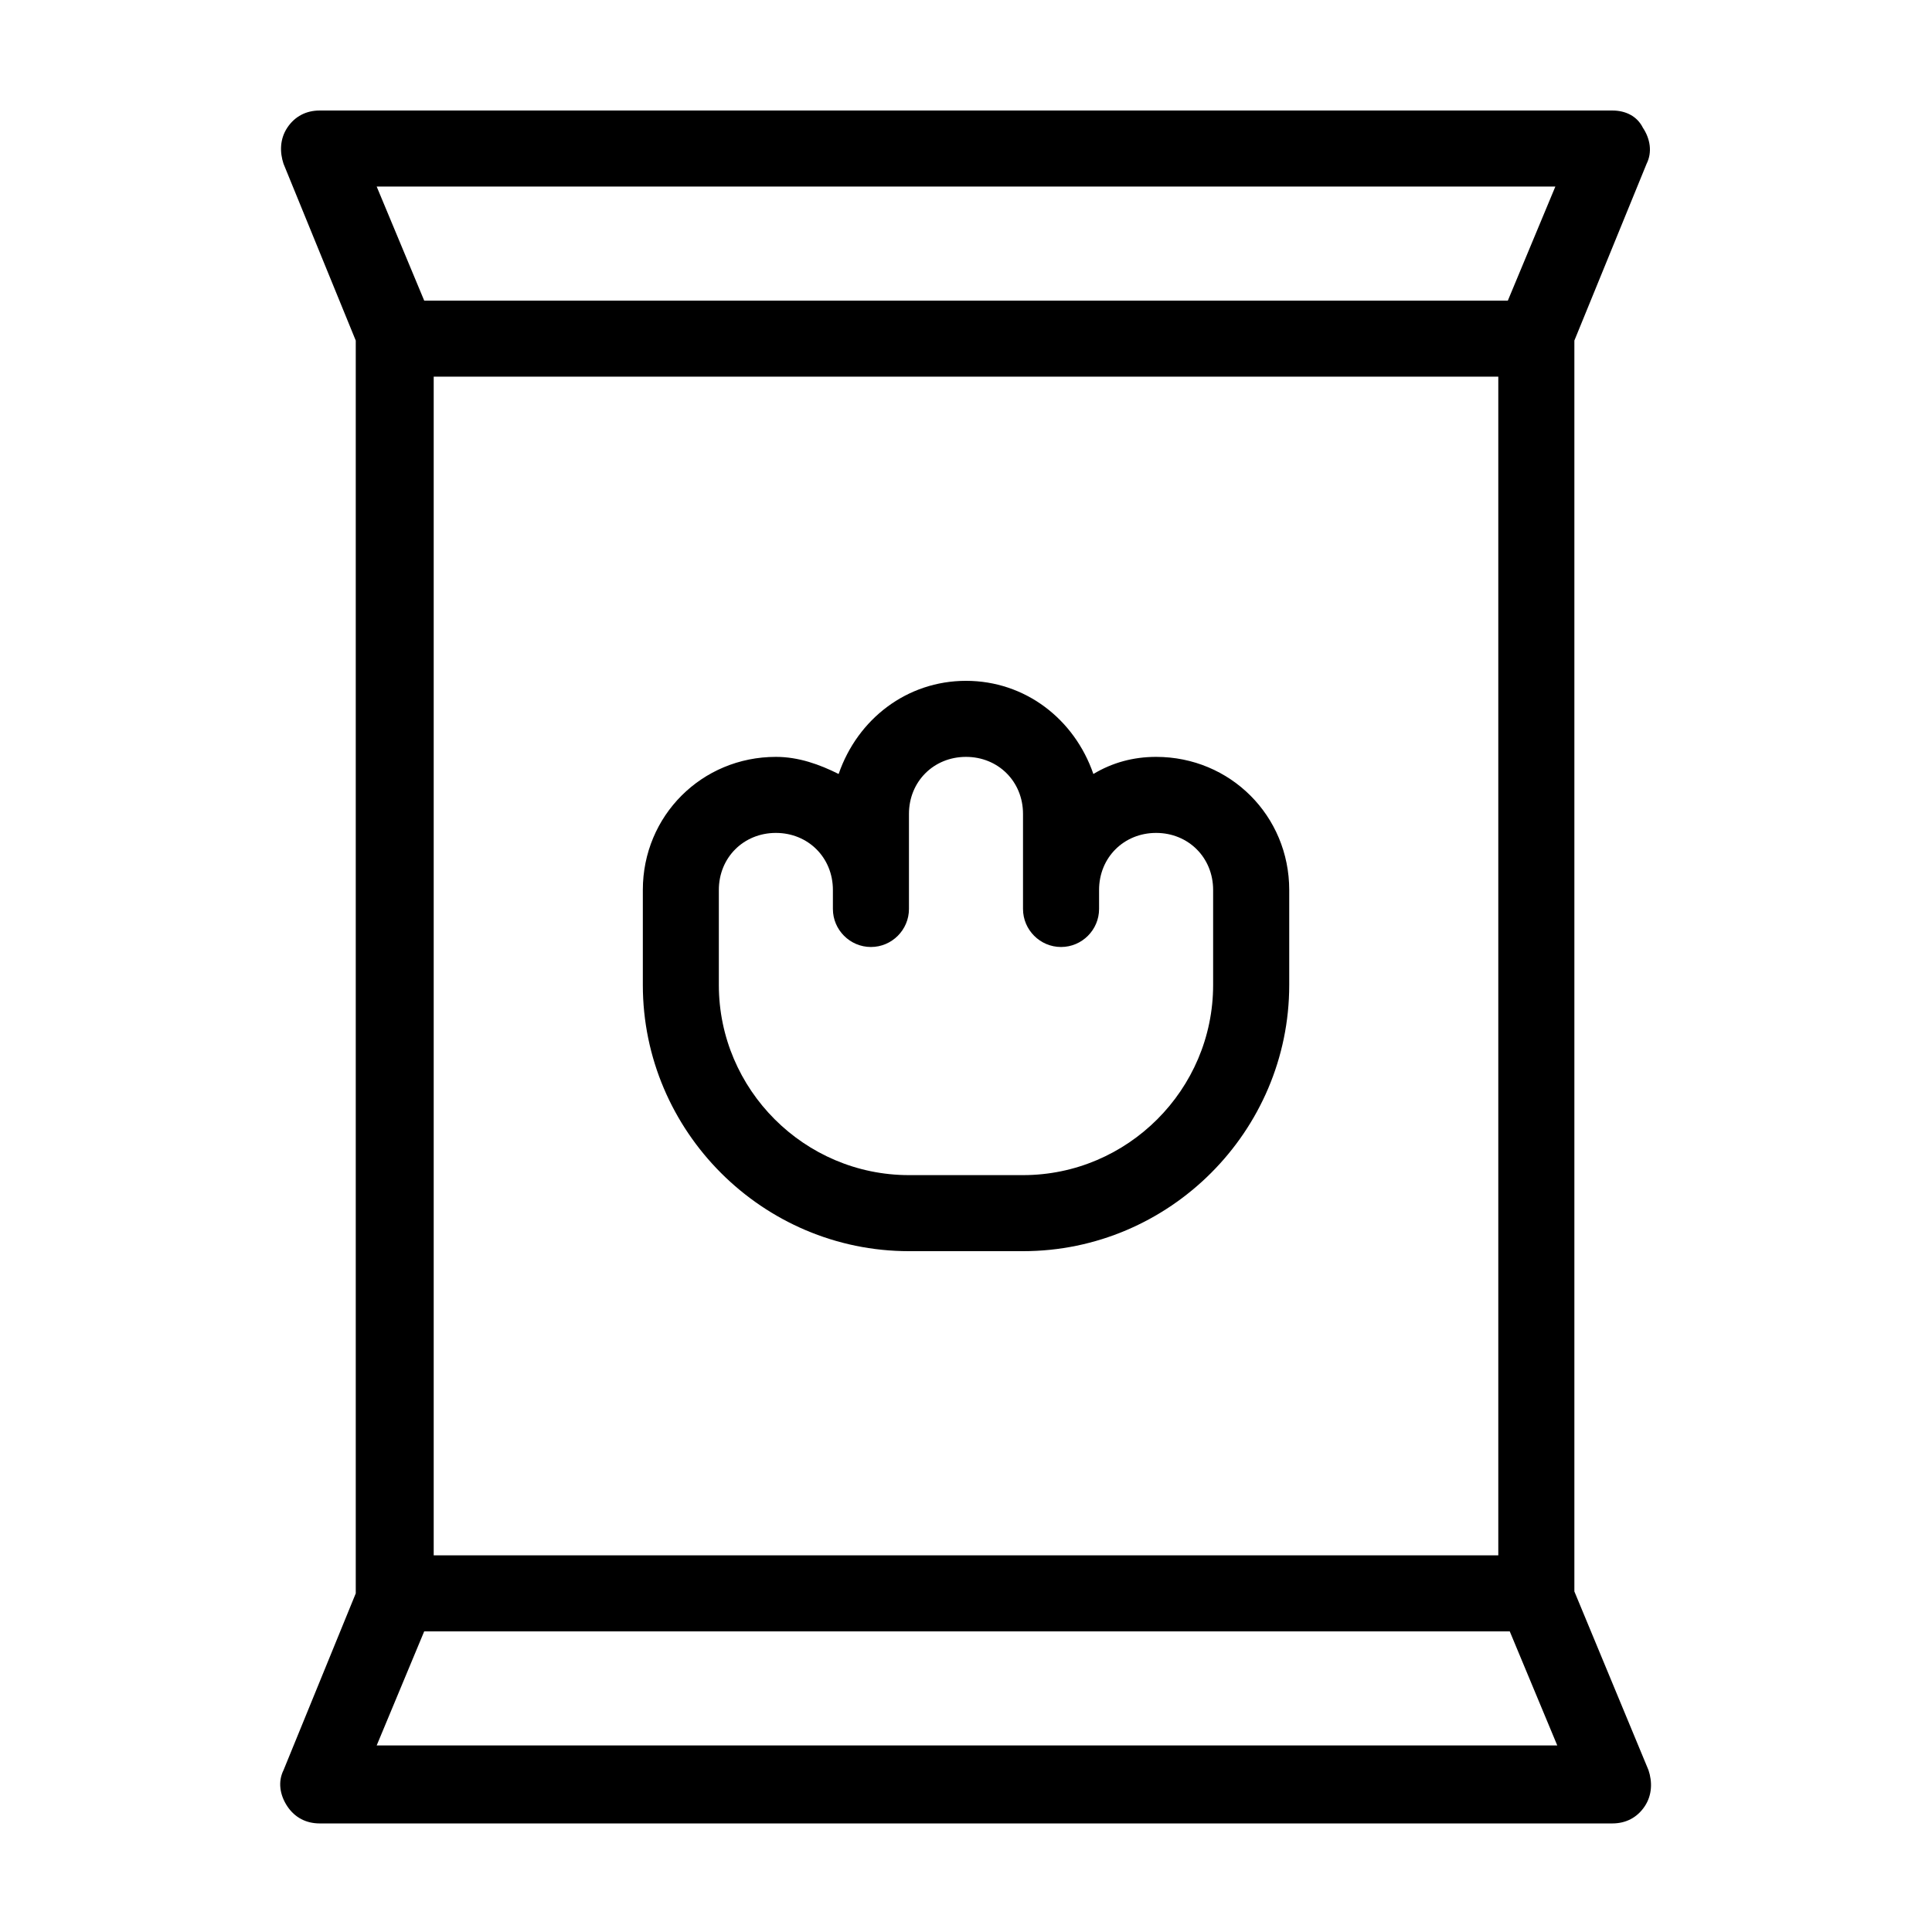 <?xml version="1.0" encoding="UTF-8"?>
<!-- Uploaded to: SVG Repo, www.svgrepo.com, Generator: SVG Repo Mixer Tools -->
<svg fill="#000000" width="800px" height="800px" version="1.1" viewBox="144 144 512 512" xmlns="http://www.w3.org/2000/svg">
 <path d="m450.38 344.58c-6.047 0-11.586 1.512-16.625 4.535-5.039-14.609-18.137-24.688-33.754-24.688s-28.719 10.078-33.754 24.688c-5.039-2.519-10.578-4.535-16.625-4.535-19.648 0-35.266 15.617-35.266 35.266v25.191c0 38.793 31.738 70.535 70.535 70.535h30.23c38.793 0 70.535-31.738 70.535-70.535v-25.191c-0.012-19.645-15.629-35.266-35.277-35.266zm-35.266 110.84h-30.23c-27.711 0-50.383-22.672-50.383-50.383v-25.191c0-8.566 6.551-15.113 15.113-15.113 8.566 0 15.113 6.551 15.113 15.113v5.039c0 5.543 4.535 10.078 10.078 10.078 5.543 0 10.078-4.535 10.078-10.078v-25.191c0-8.566 6.551-15.113 15.113-15.113 8.566 0 15.113 6.551 15.113 15.113v25.191c0 5.543 4.535 10.078 10.078 10.078s10.078-4.535 10.078-10.078v-5.039c0-8.566 6.551-15.113 15.113-15.113 8.566 0 15.113 6.551 15.113 15.113v25.191c0 27.711-22.668 50.383-50.379 50.383zm146.11 110.33v-331.5l19.145-46.855c1.512-3.023 1.008-6.551-1.008-9.574-1.512-3.019-4.535-4.531-8.062-4.531h-342.59c-3.527 0-6.551 1.512-8.566 4.535-2.016 3.023-2.016 6.551-1.008 9.574l19.145 46.855v332.01l-19.145 46.855c-1.512 3.023-1.008 6.551 1.008 9.574 2.016 3.023 5.039 4.535 8.566 4.535h342.59c3.527 0 6.551-1.512 8.566-4.535 2.016-3.023 2.016-6.551 1.008-9.574zm-302.29-321.93h282.13v312.36h-282.13zm297.25-50.379-12.594 30.23-287.17-0.004-12.598-30.227zm-312.36 413.12 12.594-30.23h287.68l12.594 30.23z"/>
</svg>